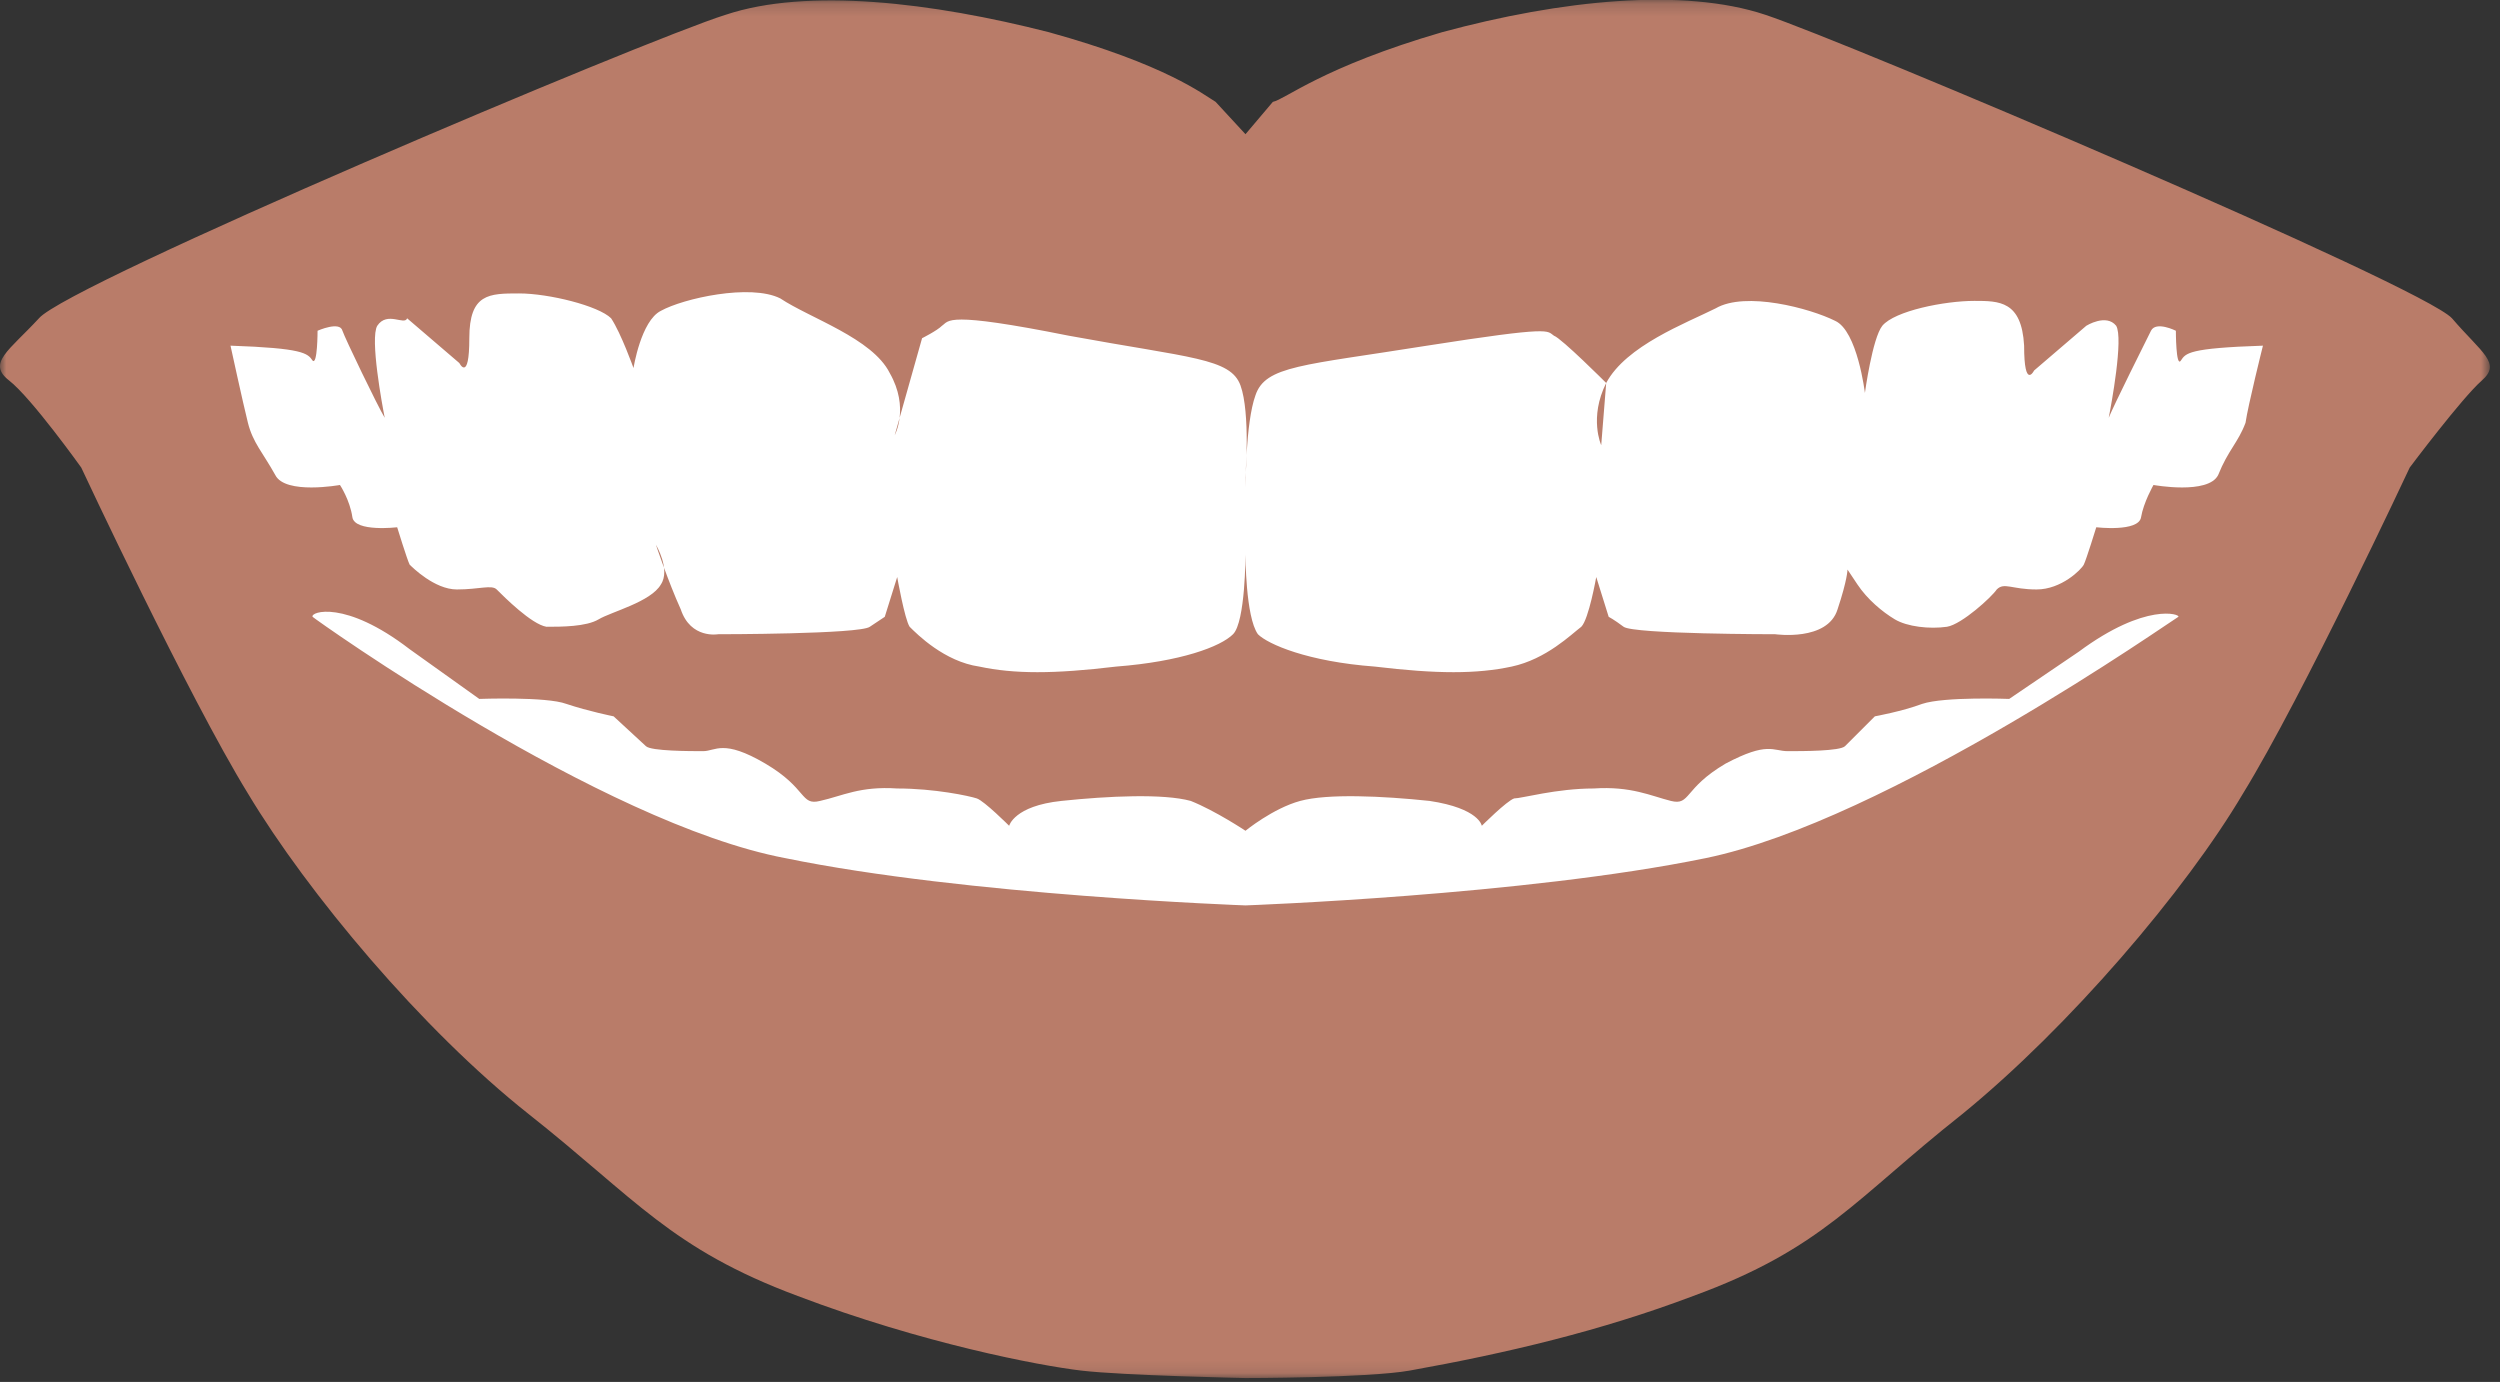 <?xml version="1.0" encoding="utf-8"?>
<svg xmlns="http://www.w3.org/2000/svg" xmlns:xlink="http://www.w3.org/1999/xlink" width="199px" height="110px" viewBox="0 0 199 110" version="1.1">
    
    <rect x="0" y="0" width="199" height="110" fill="#333333" stroke="none"/>
    
    <title>Group 6</title>
    <desc>Created with Sketch.</desc>
    <defs>
        <polygon id="path-1" points="0 1.179 198.193 1.179 198.193 110.891 0 110.891"/>
    </defs>
    <g id="Page-1" stroke="none" stroke-width="1" fill="none" fill-rule="evenodd">
        <g id="Group-6" transform="translate(0, -2)">
            <path d="M99.096,19.92 L139.938,13.006 L188.336,28.152 L182.738,49.223 L150.144,83.794 C150.144,83.794 102.989,98.283 99.239,98.611 C95.488,98.94 41.49,80.172 40.502,79.186 C39.516,78.198 14.821,46.918 13.833,45.602 C12.847,44.285 13.833,25.255 13.833,25.255 C13.833,25.255 60.587,14.982 61.904,14.982 C63.221,14.982 99.096,19.92 99.096,19.92" id="Fill-1" fill="#FFFFFF"/>
            <g id="Group-5" transform="translate(0, 0.802)">
                <mask id="mask-2" fill="white">
                    <use xlink:href="#path-1"/>
                </mask>
                <g id="Clip-4"/>
                <path d="M24.882,50.297 C25.08,50.495 47.853,66.733 62.506,69.505 C76.962,72.475 99.14,73.268 99.14,73.268 C99.14,73.268 121.318,72.475 135.773,69.505 C150.229,66.535 173.001,50.495 173.397,50.297 C173.595,50.099 170.823,49.109 165.476,53.07 L159.932,56.832 C159.932,56.832 154.783,56.634 153.001,57.228 C151.417,57.822 149.239,58.218 149.239,58.218 L146.863,60.594 C146.467,60.99 143.496,60.99 142.308,60.99 C141.12,60.99 140.724,60.198 137.358,61.98 C133.991,63.961 134.585,65.347 133.001,64.951 C131.417,64.555 129.833,63.763 126.863,63.961 C123.892,63.961 121.12,64.753 120.526,64.753 C119.932,64.951 117.952,66.931 117.952,66.931 C117.952,66.931 117.754,65.545 113.793,64.951 C110.031,64.555 105.674,64.357 103.496,64.951 C101.318,65.545 99.14,67.327 99.14,67.327 C99.14,67.327 96.764,65.743 94.783,64.951 C92.605,64.357 88.249,64.555 84.486,64.951 C80.724,65.347 80.328,66.931 80.328,66.931 C80.328,66.931 78.348,64.951 77.754,64.753 C77.16,64.555 74.387,63.961 71.417,63.961 C68.447,63.763 67.061,64.555 65.278,64.951 C63.694,65.347 64.288,63.961 60.922,61.98 C57.556,60 56.962,60.99 55.971,60.99 C54.981,60.99 51.813,60.99 51.417,60.594 L48.843,58.218 C48.843,58.218 46.863,57.822 45.08,57.228 C43.496,56.634 38.15,56.832 38.15,56.832 L32.605,52.871 C27.457,48.911 24.684,49.901 24.882,50.297 M30.031,27.129 C29.437,28.119 30.427,33.466 30.625,34.456 C30.031,33.466 27.457,28.119 27.259,27.525 C27.061,26.733 25.278,27.525 25.278,27.525 C25.278,27.525 25.278,30.297 24.882,29.901 C24.486,29.307 24.09,28.911 18.348,28.713 C18.348,28.713 19.338,33.268 19.734,34.852 C20.13,36.436 20.922,37.228 21.912,39.01 C22.704,40.594 27.061,39.802 27.061,39.802 C27.061,39.802 27.853,40.99 28.051,42.376 C28.249,43.565 31.615,43.169 31.615,43.169 C31.615,43.169 32.407,45.743 32.605,46.139 C32.803,46.337 34.585,48.119 36.368,48.119 C38.15,48.119 39.14,47.723 39.536,48.119 C40.13,48.713 42.308,50.891 43.496,51.089 C44.684,51.089 46.665,51.089 47.655,50.495 C48.645,49.901 51.813,49.109 52.605,47.723 C53.397,46.535 52.209,44.555 52.209,44.555 C52.209,44.555 53.199,47.525 54.189,49.703 C54.981,52.079 57.16,51.683 57.16,51.683 C57.16,51.683 68.447,51.683 69.239,51.089 L70.427,50.297 L71.417,47.129 C71.417,47.129 72.011,50.495 72.407,51.089 C73.001,51.683 75.179,53.862 77.952,54.258 C80.724,54.852 83.892,54.852 88.843,54.258 C93.991,53.862 97.16,52.673 98.15,51.683 C99.14,50.693 99.14,45.347 99.14,45.347 C99.14,45.347 99.14,50.297 100.13,51.683 C100.922,52.475 104.09,53.862 109.437,54.258 C114.387,54.852 117.556,54.852 120.328,54.258 C123.1,53.664 125.08,51.683 125.872,51.089 C126.467,50.495 127.061,47.129 127.061,47.129 L128.051,50.297 C128.051,50.297 128.447,50.495 129.239,51.089 C130.031,51.683 141.318,51.683 141.318,51.683 C141.318,51.683 145.476,52.277 146.269,49.703 C147.061,47.327 147.061,46.535 147.061,46.535 L147.853,47.723 C148.645,48.911 149.833,49.901 150.823,50.495 C151.813,51.089 153.595,51.287 154.981,51.089 C156.17,50.891 158.546,48.713 158.942,48.119 C159.536,47.525 160.13,48.119 162.11,48.119 C164.09,48.119 165.674,46.535 165.872,46.139 C166.07,45.743 166.863,43.169 166.863,43.169 C166.863,43.169 170.229,43.565 170.427,42.376 C170.625,41.188 171.417,39.802 171.417,39.802 C171.417,39.802 175.773,40.594 176.566,39.01 C177.358,37.03 178.15,36.436 178.744,34.852 C178.942,33.466 180.13,28.713 180.13,28.713 C174.189,28.911 173.991,29.307 173.595,29.901 C173.199,30.495 173.199,27.525 173.199,27.525 C173.199,27.525 171.615,26.733 171.219,27.525 C170.823,28.317 168.249,33.466 167.853,34.456 C168.051,33.466 169.041,28.119 168.447,27.129 C167.655,26.139 166.07,27.129 166.07,27.129 L161.912,30.693 C161.912,30.693 161.12,32.277 161.12,28.713 C160.922,25.149 159.14,25.149 157.16,25.149 C154.783,25.149 150.823,25.941 149.833,27.129 C149.041,28.119 148.447,32.475 148.447,32.475 C148.447,32.475 147.853,27.525 146.07,26.733 C144.09,25.743 138.942,24.357 136.566,25.743 C134.189,26.931 129.437,28.713 127.853,31.683 C126.467,34.456 127.457,36.634 127.457,36.634 L127.853,31.683 C127.853,31.683 124.288,28.119 123.694,27.921 C123.1,27.525 123.694,27.129 113.595,28.713 C103.694,30.297 100.724,30.297 99.932,32.673 C99.14,34.852 99.14,40 99.14,40 L99.14,45.347 L99.14,39.208 C99.14,39.208 99.536,34.06 98.744,31.881 C97.952,29.703 94.783,29.703 85.08,27.921 C75.179,25.941 75.575,26.733 74.981,27.129 C74.585,27.525 73.397,28.119 73.397,28.119 L71.219,35.842 C71.219,35.842 72.407,33.664 70.823,30.891 C69.437,28.119 64.486,26.535 62.11,24.951 C59.734,23.763 54.387,24.951 52.605,25.941 C51.021,26.733 50.427,30.495 50.427,30.495 C50.427,30.495 49.437,27.723 48.645,26.535 C47.655,25.545 43.694,24.555 41.318,24.555 C38.942,24.555 37.358,24.555 37.358,28.119 C37.358,31.683 36.566,30.099 36.566,30.099 L32.407,26.535 C32.209,27.129 30.823,25.941 30.031,27.129 M19.734,64.357 C14.981,56.634 6.467,38.416 6.467,38.416 C6.467,38.416 2.506,32.871 0.724,31.485 C-1.058,30.099 0.724,29.109 3.1,26.535 C5.476,23.763 51.417,4.357 57.754,2.376 C64.288,0.198 74.189,1.386 83.496,3.763 C92.803,6.337 95.773,8.713 96.764,9.307 L99.14,11.881 L101.318,9.307 C102.308,9.109 105.278,6.535 114.783,3.763 C124.288,1.188 133.991,0.198 140.526,2.376 C147.061,4.555 192.803,23.961 195.179,26.535 C197.556,29.307 199.14,30.099 197.556,31.485 C195.971,32.871 191.813,38.416 191.813,38.416 C191.813,38.416 183.298,56.634 178.546,64.357 C173.991,72.079 164.684,82.97 156.17,89.901 C147.655,96.634 145.08,100.594 134.783,104.357 C127.457,107.129 119.932,108.911 112.209,110.297 C108.843,110.891 99.14,110.891 99.14,110.891 C99.14,110.891 89.437,110.693 86.07,110.297 C82.704,109.901 73.397,108.119 63.496,104.357 C53.397,100.594 50.625,96.634 42.11,89.901 C33.595,83.169 24.486,72.277 19.734,64.357" id="Fill-3" fill="#B97C69" mask="url(#mask-2)"/>
            </g>
        </g>
    </g>
</svg>